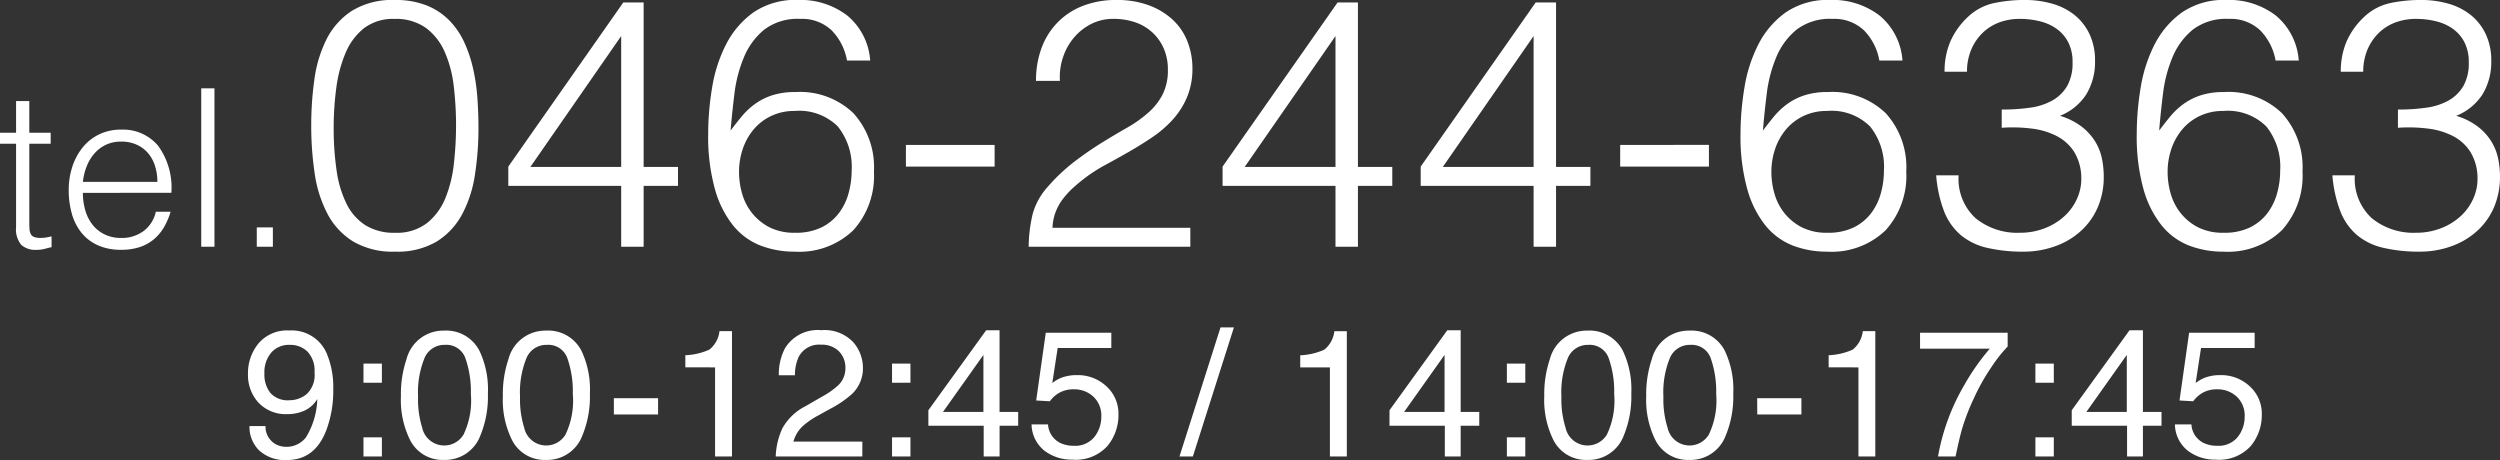 <svg xmlns="http://www.w3.org/2000/svg" width="250" height="46" viewBox="0 0 250 46"><rect x="0" y="0" width="250" height="46" fill="#333333" stroke="none"/><g transform="translate(191.318 13469.675)"><path d="M-120.16.044Q-120.4.088-120.8.2a3.3,3.3,0,0,1-.882.11,2.1,2.1,0,0,1-1.51-.5,2.407,2.407,0,0,1-.518-1.771V-10.3h-1.609v-1.1h1.609v-3.168h1.322V-11.4h2.138v1.1h-2.138v7.81q0,.418.022.726a1.216,1.216,0,0,0,.132.506.632.632,0,0,0,.342.286,1.9,1.9,0,0,0,.65.088,3.421,3.421,0,0,0,.54-.044q.276-.044.54-.11Zm10.58-6.534a5.222,5.222,0,0,0-.231-1.573,3.674,3.674,0,0,0-.683-1.276,3.252,3.252,0,0,0-1.135-.858,3.659,3.659,0,0,0-1.565-.319,3.484,3.484,0,0,0-1.554.33,3.572,3.572,0,0,0-1.146.88,4.425,4.425,0,0,0-.76,1.276,5.907,5.907,0,0,0-.375,1.54Zm-7.45,1.1a6.173,6.173,0,0,0,.242,1.749,4.222,4.222,0,0,0,.716,1.43,3.467,3.467,0,0,0,1.2.968,3.7,3.7,0,0,0,1.675.363,3.649,3.649,0,0,0,2.226-.682A3.284,3.284,0,0,0-109.735-3.5h1.477a7.1,7.1,0,0,1-.639,1.507,4.652,4.652,0,0,1-.992,1.21,4.289,4.289,0,0,1-1.411.8,5.724,5.724,0,0,1-1.9.286,5.544,5.544,0,0,1-2.358-.462,4.446,4.446,0,0,1-1.631-1.265,5.334,5.334,0,0,1-.948-1.892,8.562,8.562,0,0,1-.309-2.343,7.453,7.453,0,0,1,.364-2.354,5.991,5.991,0,0,1,1.036-1.925,4.813,4.813,0,0,1,1.642-1.3,4.964,4.964,0,0,1,2.2-.473,4.556,4.556,0,0,1,3.7,1.617,7.1,7.1,0,0,1,1.322,4.7ZM-105.194,0V-15.84h1.322V0Zm5.554,0V-1.936h1.609V0Zm19.927-12.145a32.87,32.87,0,0,0-.228-3.9,11.876,11.876,0,0,0-.894-3.412,5.984,5.984,0,0,0-1.876-2.415,5.144,5.144,0,0,0-3.173-.91,4.748,4.748,0,0,0-3.033.927,6.215,6.215,0,0,0-1.841,2.467,13.218,13.218,0,0,0-.929,3.5,29.972,29.972,0,0,0-.263,3.99,28.64,28.64,0,0,0,.3,4.323,10.82,10.82,0,0,0,1,3.307,5.354,5.354,0,0,0,1.876,2.117,5.4,5.4,0,0,0,2.963.753,4.943,4.943,0,0,0,3.208-.98A6.2,6.2,0,0,0-80.765-4.9a12.764,12.764,0,0,0,.842-3.465A34.781,34.781,0,0,0-79.713-12.145Zm-6.1-12.53a8.345,8.345,0,0,1,3.156.542A6.635,6.635,0,0,1-80.4-22.645a7.693,7.693,0,0,1,1.508,2.2,13.346,13.346,0,0,1,.894,2.678,19.775,19.775,0,0,1,.421,2.922q.105,1.5.105,2.94a30.307,30.307,0,0,1-.351,4.69A12.2,12.2,0,0,1-79.1-3.255a7.24,7.24,0,0,1-2.542,2.73A7.726,7.726,0,0,1-85.814.49,7.818,7.818,0,0,1-90-.525a7.16,7.16,0,0,1-2.56-2.748A12.438,12.438,0,0,1-93.844-7.3a32.063,32.063,0,0,1-.351-4.848,32.829,32.829,0,0,1,.316-4.585,12.762,12.762,0,0,1,1.21-4.007,7.306,7.306,0,0,1,2.542-2.853A7.72,7.72,0,0,1-85.814-24.675ZM-63.2-6.09H-74.488V-8.015l11.5-16.415h2.034V-7.98h3.436v1.89h-3.436V0H-63.2Zm-9.082-1.89H-63.2V-21.07Zm31.664-10.64a5.727,5.727,0,0,0-1.543-3.027,4.307,4.307,0,0,0-3.156-1.138A5.481,5.481,0,0,0-48.908-21.7a7.046,7.046,0,0,0-2.016,2.748,13.635,13.635,0,0,0-.947,3.622q-.245,1.96-.386,3.71.526-.7,1.1-1.4a7.371,7.371,0,0,1,1.315-1.242,6.258,6.258,0,0,1,1.718-.875,7.357,7.357,0,0,1,2.349-.333,7.706,7.706,0,0,1,5.8,2.118,8.022,8.022,0,0,1,2.051,5.827,8.093,8.093,0,0,1-2.069,5.88A7.777,7.777,0,0,1-45.84.49a9.416,9.416,0,0,1-3.436-.613,6.633,6.633,0,0,1-2.735-2.012,10.218,10.218,0,0,1-1.823-3.658,19.7,19.7,0,0,1-.666-5.513,28.344,28.344,0,0,1,.386-4.568A14.648,14.648,0,0,1-52.73-20.2a8.924,8.924,0,0,1,2.735-3.22,7.425,7.425,0,0,1,4.471-1.26,7.712,7.712,0,0,1,4.909,1.54A6.4,6.4,0,0,1-38.3-18.62Zm-5.225,5.04a5.381,5.381,0,0,0-2.332.49,5.215,5.215,0,0,0-1.753,1.33,6.005,6.005,0,0,0-1.1,1.943,7.1,7.1,0,0,0-.386,2.363,7.846,7.846,0,0,0,.3,2.117,5.549,5.549,0,0,0,.982,1.943A5.37,5.37,0,0,0-48.4-1.96,5.47,5.47,0,0,0-45.8-1.4a5.814,5.814,0,0,0,2.647-.543,4.879,4.879,0,0,0,1.736-1.435,5.858,5.858,0,0,0,.964-2,8.481,8.481,0,0,0,.3-2.222,6.445,6.445,0,0,0-1.385-4.428A5.462,5.462,0,0,0-45.84-13.58Zm19.987,3.395v2.17h-8.871v-2.17Zm4.138-6.4a9.309,9.309,0,0,1,.561-3.307,7.219,7.219,0,0,1,1.613-2.555A7.138,7.138,0,0,1-17-24.1a9.1,9.1,0,0,1,3.314-.577,9.152,9.152,0,0,1,3.279.542A7.134,7.134,0,0,1-8.022-22.68a5.877,5.877,0,0,1,1.455,2.17,7.262,7.262,0,0,1,.491,2.66,7.278,7.278,0,0,1-.544,2.905A7.991,7.991,0,0,1-8.057-12.7a11.312,11.312,0,0,1-2.034,1.75q-1.14.77-2.332,1.453T-14.772-8.19a15.789,15.789,0,0,0-2.069,1.33q-.6.455-1.157.962a8.248,8.248,0,0,0-1.017,1.1,5.347,5.347,0,0,0-.736,1.312,4.885,4.885,0,0,0-.316,1.592H-6.286V0H-22.451a14.825,14.825,0,0,1,.386-3.22,6.707,6.707,0,0,1,1.543-2.8A18.528,18.528,0,0,1-17.84-8.54q1.385-1.05,2.718-1.873t2.525-1.5a12.692,12.692,0,0,0,2.1-1.488,6.266,6.266,0,0,0,1.438-1.82A5.352,5.352,0,0,0-8.53-17.71a5.2,5.2,0,0,0-.421-2.135,4.735,4.735,0,0,0-1.157-1.61,4.855,4.855,0,0,0-1.718-1,6.63,6.63,0,0,0-2.139-.333,4.846,4.846,0,0,0-2.227.507A5.538,5.538,0,0,0-17.91-20.93a5.969,5.969,0,0,0-1.1,1.96,6.185,6.185,0,0,0-.316,2.38ZM8.231-6.09H-3.06V-8.015L8.441-24.43h2.034V-7.98h3.436v1.89H10.475V0H8.231ZM-.851-7.98H8.231V-21.07ZM28.043-6.09H16.752V-8.015l11.5-16.415h2.034V-7.98h3.436v1.89H30.287V0H28.043ZM18.961-7.98h9.082V-21.07Zm26.614-2.205v2.17H36.7v-2.17ZM62.617-18.62a5.727,5.727,0,0,0-1.543-3.027,4.307,4.307,0,0,0-3.156-1.138A5.481,5.481,0,0,0,54.324-21.7a7.046,7.046,0,0,0-2.016,2.748,13.635,13.635,0,0,0-.947,3.622q-.245,1.96-.386,3.71.526-.7,1.1-1.4a7.371,7.371,0,0,1,1.315-1.242,6.258,6.258,0,0,1,1.718-.875,7.357,7.357,0,0,1,2.349-.333,7.706,7.706,0,0,1,5.8,2.118,8.022,8.022,0,0,1,2.051,5.827,8.093,8.093,0,0,1-2.069,5.88A7.777,7.777,0,0,1,57.392.49a9.417,9.417,0,0,1-3.436-.613,6.633,6.633,0,0,1-2.735-2.012A10.218,10.218,0,0,1,49.4-5.793a19.7,19.7,0,0,1-.666-5.513,28.344,28.344,0,0,1,.386-4.568A14.648,14.648,0,0,1,50.5-20.2a8.924,8.924,0,0,1,2.735-3.22,7.425,7.425,0,0,1,4.471-1.26,7.712,7.712,0,0,1,4.909,1.54,6.4,6.4,0,0,1,2.314,4.515Zm-5.225,5.04a5.381,5.381,0,0,0-2.332.49,5.215,5.215,0,0,0-1.753,1.33,6.005,6.005,0,0,0-1.1,1.943,7.1,7.1,0,0,0-.386,2.363,7.846,7.846,0,0,0,.3,2.117A5.549,5.549,0,0,0,53.1-3.395,5.37,5.37,0,0,0,54.833-1.96a5.47,5.47,0,0,0,2.595.56,5.814,5.814,0,0,0,2.647-.543,4.879,4.879,0,0,0,1.736-1.435,5.858,5.858,0,0,0,.964-2,8.481,8.481,0,0,0,.3-2.222,6.445,6.445,0,0,0-1.385-4.428A5.462,5.462,0,0,0,57.392-13.58Zm17.462-.14a19.681,19.681,0,0,0,2.875-.193,6.18,6.18,0,0,0,2.227-.735A3.946,3.946,0,0,0,81.412-16.1a4.646,4.646,0,0,0,.526-2.345,4.3,4.3,0,0,0-.421-1.978,3.763,3.763,0,0,0-1.14-1.347,4.842,4.842,0,0,0-1.683-.77,8.157,8.157,0,0,0-2.016-.245,5.771,5.771,0,0,0-2.157.385,4.775,4.775,0,0,0-1.666,1.1,5.079,5.079,0,0,0-1.087,1.68,5.643,5.643,0,0,0-.386,2.118H69.139a7.6,7.6,0,0,1,.579-3.028,7.526,7.526,0,0,1,1.806-2.5,5.464,5.464,0,0,1,2.612-1.348,14.932,14.932,0,0,1,3-.3,9.935,9.935,0,0,1,2.753.367,6.35,6.35,0,0,1,2.227,1.12,5.421,5.421,0,0,1,1.508,1.908,6.1,6.1,0,0,1,.561,2.695,6.232,6.232,0,0,1-.859,3.325,5.567,5.567,0,0,1-2.647,2.17,6.759,6.759,0,0,1,2.192,1.1,5.6,5.6,0,0,1,1.35,1.505,5.325,5.325,0,0,1,.666,1.733A9.25,9.25,0,0,1,85.059-7a7.734,7.734,0,0,1-.526,2.87A6.828,6.828,0,0,1,82.99-1.785,7.572,7.572,0,0,1,80.483-.157,9.294,9.294,0,0,1,77.1.49,15.82,15.82,0,0,1,73.382.105a6.3,6.3,0,0,1-2.63-1.278A5.991,5.991,0,0,1,69.1-3.518,12.912,12.912,0,0,1,68.3-7.14h2.244a5.326,5.326,0,0,0,1.7,4.287A6.592,6.592,0,0,0,76.678-1.4a6.742,6.742,0,0,0,2.49-.455A6.174,6.174,0,0,0,81.149-3.08a5.293,5.293,0,0,0,1.262-1.785,4.842,4.842,0,0,0,.4-2.1,5.051,5.051,0,0,0-.7-2.5,4.509,4.509,0,0,0-1.7-1.575,7.268,7.268,0,0,0-2.507-.77,15.427,15.427,0,0,0-3.051-.088Zm27.386-4.9a5.727,5.727,0,0,0-1.543-3.027,4.307,4.307,0,0,0-3.156-1.138A5.481,5.481,0,0,0,93.948-21.7a7.046,7.046,0,0,0-2.016,2.748,13.635,13.635,0,0,0-.947,3.622q-.245,1.96-.386,3.71.526-.7,1.1-1.4a7.371,7.371,0,0,1,1.315-1.242,6.258,6.258,0,0,1,1.718-.875,7.357,7.357,0,0,1,2.349-.333,7.706,7.706,0,0,1,5.8,2.118,8.022,8.022,0,0,1,2.051,5.827,8.093,8.093,0,0,1-2.069,5.88A7.777,7.777,0,0,1,97.016.49,9.417,9.417,0,0,1,93.58-.123a6.633,6.633,0,0,1-2.735-2.012,10.218,10.218,0,0,1-1.823-3.658,19.7,19.7,0,0,1-.666-5.513,28.343,28.343,0,0,1,.386-4.568A14.648,14.648,0,0,1,90.126-20.2a8.924,8.924,0,0,1,2.735-3.22,7.425,7.425,0,0,1,4.471-1.26,7.712,7.712,0,0,1,4.909,1.54,6.4,6.4,0,0,1,2.314,4.515Zm-5.225,5.04a5.381,5.381,0,0,0-2.332.49,5.215,5.215,0,0,0-1.753,1.33,6,6,0,0,0-1.1,1.943,7.1,7.1,0,0,0-.386,2.363,7.846,7.846,0,0,0,.3,2.117,5.549,5.549,0,0,0,.982,1.943A5.37,5.37,0,0,0,94.456-1.96a5.47,5.47,0,0,0,2.595.56A5.814,5.814,0,0,0,99.7-1.942a4.879,4.879,0,0,0,1.736-1.435,5.858,5.858,0,0,0,.964-2,8.481,8.481,0,0,0,.3-2.222,6.445,6.445,0,0,0-1.385-4.428A5.462,5.462,0,0,0,97.016-13.58Zm17.462-.14a19.681,19.681,0,0,0,2.875-.193,6.18,6.18,0,0,0,2.227-.735,3.946,3.946,0,0,0,1.455-1.453,4.646,4.646,0,0,0,.526-2.345,4.3,4.3,0,0,0-.421-1.978A3.763,3.763,0,0,0,120-21.77a4.842,4.842,0,0,0-1.683-.77,8.158,8.158,0,0,0-2.016-.245,5.771,5.771,0,0,0-2.157.385,4.775,4.775,0,0,0-1.666,1.1,5.079,5.079,0,0,0-1.087,1.68,5.643,5.643,0,0,0-.386,2.118h-2.244a7.6,7.6,0,0,1,.579-3.028,7.526,7.526,0,0,1,1.806-2.5,5.464,5.464,0,0,1,2.612-1.348,14.932,14.932,0,0,1,3-.3,9.935,9.935,0,0,1,2.753.367,6.35,6.35,0,0,1,2.227,1.12,5.421,5.421,0,0,1,1.508,1.908,6.1,6.1,0,0,1,.561,2.695,6.232,6.232,0,0,1-.859,3.325,5.567,5.567,0,0,1-2.647,2.17,6.759,6.759,0,0,1,2.192,1.1,5.6,5.6,0,0,1,1.35,1.505,5.325,5.325,0,0,1,.666,1.733A9.25,9.25,0,0,1,124.682-7a7.734,7.734,0,0,1-.526,2.87,6.828,6.828,0,0,1-1.543,2.345,7.572,7.572,0,0,1-2.507,1.627,9.294,9.294,0,0,1-3.384.648,15.82,15.82,0,0,1-3.717-.385,6.3,6.3,0,0,1-2.63-1.278,5.991,5.991,0,0,1-1.648-2.345,12.913,12.913,0,0,1-.806-3.622h2.244a5.326,5.326,0,0,0,1.7,4.287A6.592,6.592,0,0,0,116.3-1.4a6.742,6.742,0,0,0,2.49-.455,6.174,6.174,0,0,0,1.981-1.225,5.293,5.293,0,0,0,1.262-1.785,4.842,4.842,0,0,0,.4-2.1,5.051,5.051,0,0,0-.7-2.5,4.509,4.509,0,0,0-1.7-1.575,7.268,7.268,0,0,0-2.507-.77,15.427,15.427,0,0,0-3.051-.088Z" transform="translate(-66 -13445)" fill="#fff"/><path d="M-98.766-3.041A2,2,0,0,0-97.753-1.23a2.248,2.248,0,0,0,1.092.264,2.457,2.457,0,0,0,1.938-.945,7.762,7.762,0,0,0,1.136-3.836,2.936,2.936,0,0,1-1.308,1.173,4.169,4.169,0,0,1-1.678.338A3.761,3.761,0,0,1-99.458-5.37a4.1,4.1,0,0,1-1.062-2.918A4.665,4.665,0,0,1-99.471-11.3a3.736,3.736,0,0,1,3.092-1.3,3.8,3.8,0,0,1,3.806,2.479,8.719,8.719,0,0,1,.581,3.41,11.214,11.214,0,0,1-.7,4.1Q-93.842.352-96.6.352a3.793,3.793,0,0,1-2.81-.967,3.3,3.3,0,0,1-.96-2.426Zm2.4-2.584a2.7,2.7,0,0,0,1.722-.62,2.622,2.622,0,0,0,.78-2.167,2.768,2.768,0,0,0-.7-2.07,2.453,2.453,0,0,0-1.784-.681,2.331,2.331,0,0,0-1.846.778,3.038,3.038,0,0,0-.683,2.079,2.976,2.976,0,0,0,.6,1.956A2.341,2.341,0,0,0-96.361-5.625Zm7.395-3.665h1.841v1.916h-1.841Zm0,7.374h1.841V0h-1.841Zm8.056-10.67a3.729,3.729,0,0,1,3.541,2.013,8.987,8.987,0,0,1,.846,4.263,10.244,10.244,0,0,1-.766,4.245A3.752,3.752,0,0,1-80.92.343,3.636,3.636,0,0,1-84.3-1.626a9,9,0,0,1-.925-4.412,10.878,10.878,0,0,1,.555-3.683A3.8,3.8,0,0,1-80.911-12.586ZM-80.929-1.1a2.258,2.258,0,0,0,1.965-1.09,7.875,7.875,0,0,0,.731-4.061,10.011,10.011,0,0,0-.529-3.529,2.011,2.011,0,0,0-2.053-1.384,2.146,2.146,0,0,0-2.048,1.314,9.055,9.055,0,0,0-.647,3.872A9.487,9.487,0,0,0-83.1-2.883,2.256,2.256,0,0,0-80.929-1.1Zm10.214-11.487a3.729,3.729,0,0,1,3.541,2.013,8.987,8.987,0,0,1,.846,4.263,10.244,10.244,0,0,1-.766,4.245A3.752,3.752,0,0,1-70.724.343a3.636,3.636,0,0,1-3.383-1.969,9,9,0,0,1-.925-4.412,10.878,10.878,0,0,1,.555-3.683A3.8,3.8,0,0,1-70.715-12.586ZM-70.732-1.1a2.258,2.258,0,0,0,1.964-1.09,7.875,7.875,0,0,0,.731-4.061,10.011,10.011,0,0,0-.529-3.529,2.011,2.011,0,0,0-2.053-1.384,2.146,2.146,0,0,0-2.048,1.314,9.055,9.055,0,0,0-.647,3.872A9.487,9.487,0,0,0-72.9-2.883,2.256,2.256,0,0,0-70.732-1.1Zm6.8-4.729h4.422V-4.2h-4.422Zm7.148-3.085v-1.213a6.472,6.472,0,0,0,2.4-.558,2.749,2.749,0,0,0,1.013-1.85h1.251V0h-1.691V-8.912ZM-47.747,0a7.326,7.326,0,0,1,.674-2.83,5.45,5.45,0,0,1,2.286-2.188l1.691-.976A7.963,7.963,0,0,0-41.5-7.119a2.309,2.309,0,0,0,.722-1.67,2.328,2.328,0,0,0-.661-1.745A2.412,2.412,0,0,0-43.2-11.18a2.3,2.3,0,0,0-2.255,1.23,4.4,4.4,0,0,0-.37,1.828h-1.612a5.639,5.639,0,0,1,.608-2.681,3.817,3.817,0,0,1,3.638-1.828,3.948,3.948,0,0,1,3.167,1.169,3.906,3.906,0,0,1,1,2.6,3.532,3.532,0,0,1-1.066,2.584A10.436,10.436,0,0,1-42.3-4.764l-1.207.668a7.818,7.818,0,0,0-1.357.905,3.3,3.3,0,0,0-1.11,1.7h6.889V0Zm11.632-9.29h1.841v1.916h-1.841Zm0,7.374h1.841V0h-1.841Zm9.139-2.54v-5.7l-4.044,5.7ZM-26.949,0V-3.076h-5.532V-4.623l5.779-8h1.339v8.165H-23.5v1.38h-1.859V0Zm6.435-3.208a2.193,2.193,0,0,0,1.26,1.872,3.046,3.046,0,0,0,1.3.264,2.45,2.45,0,0,0,2.088-.9,3.215,3.215,0,0,0,.678-1.986,2.593,2.593,0,0,0-.806-2.039,2.8,2.8,0,0,0-1.934-.721,2.918,2.918,0,0,0-1.405.316,3.008,3.008,0,0,0-1,.879L-21.7-5.6l.96-6.776h6.554v1.529h-5.365l-.537,3.5a3.942,3.942,0,0,1,.837-.5,4.257,4.257,0,0,1,1.63-.29,4.175,4.175,0,0,1,2.942,1.116,3.688,3.688,0,0,1,1.207,2.83,4.849,4.849,0,0,1-1.106,3.146A4.281,4.281,0,0,1-18.109.316a4.5,4.5,0,0,1-2.727-.866,3.431,3.431,0,0,1-1.326-2.659Zm17.248-9.7h1.339L-6.033,0H-7.372Zm7.971,4v-1.213a6.472,6.472,0,0,0,2.4-.558,2.749,2.749,0,0,0,1.013-1.85H9.365V0H7.673V-8.912ZM19.138-4.456v-5.7l-4.044,5.7ZM19.165,0V-3.076H13.632V-4.623l5.779-8H20.75v8.165h1.859v1.38H20.75V0ZM25.37-9.29h1.841v1.916H25.37Zm0,7.374h1.841V0H25.37Zm8.056-10.67a3.729,3.729,0,0,1,3.541,2.013,8.987,8.987,0,0,1,.846,4.263,10.244,10.244,0,0,1-.766,4.245A3.752,3.752,0,0,1,33.417.343a3.636,3.636,0,0,1-3.383-1.969,9,9,0,0,1-.925-4.412,10.878,10.878,0,0,1,.555-3.683A3.8,3.8,0,0,1,33.426-12.586ZM33.408-1.1a2.258,2.258,0,0,0,1.964-1.09A7.875,7.875,0,0,0,36.1-6.249a10.011,10.011,0,0,0-.529-3.529,2.011,2.011,0,0,0-2.053-1.384,2.146,2.146,0,0,0-2.048,1.314,9.055,9.055,0,0,0-.647,3.872,9.487,9.487,0,0,0,.414,3.094A2.256,2.256,0,0,0,33.408-1.1ZM43.622-12.586a3.729,3.729,0,0,1,3.541,2.013,8.987,8.987,0,0,1,.846,4.263,10.244,10.244,0,0,1-.766,4.245A3.752,3.752,0,0,1,43.613.343a3.636,3.636,0,0,1-3.383-1.969,9,9,0,0,1-.925-4.412,10.878,10.878,0,0,1,.555-3.683A3.8,3.8,0,0,1,43.622-12.586ZM43.6-1.1a2.258,2.258,0,0,0,1.965-1.09A7.875,7.875,0,0,0,46.3-6.249a10.011,10.011,0,0,0-.529-3.529,2.011,2.011,0,0,0-2.053-1.384,2.146,2.146,0,0,0-2.048,1.314,9.055,9.055,0,0,0-.647,3.872,9.487,9.487,0,0,0,.414,3.094A2.256,2.256,0,0,0,43.6-1.1Zm6.8-4.729h4.422V-4.2H50.409Zm7.148-3.085v-1.213a6.472,6.472,0,0,0,2.4-.558,2.749,2.749,0,0,0,1.013-1.85h1.251V0H60.526V-8.912Zm17.9-3.463V-11a14.707,14.707,0,0,0-1.617,2.048A20.752,20.752,0,0,0,72.061-5.8a21.474,21.474,0,0,0-1.163,3q-.255.87-.661,2.8H68.484a21.507,21.507,0,0,1,2.643-7.172,22.7,22.7,0,0,1,2.537-3.612H66.687v-1.591ZM78.222-9.29h1.841v1.916H78.222Zm0,7.374h1.841V0H78.222Zm9.139-2.54v-5.7l-4.044,5.7ZM87.388,0V-3.076H81.856V-4.623l5.779-8h1.339v8.165h1.859v1.38H88.974V0Zm6.435-3.208a2.193,2.193,0,0,0,1.26,1.872,3.046,3.046,0,0,0,1.3.264,2.45,2.45,0,0,0,2.088-.9,3.215,3.215,0,0,0,.678-1.986,2.593,2.593,0,0,0-.806-2.039,2.8,2.8,0,0,0-1.934-.721,2.918,2.918,0,0,0-1.405.316,3.008,3.008,0,0,0-1,.879L92.633-5.6l.96-6.776h6.554v1.529H94.783l-.537,3.5a3.942,3.942,0,0,1,.837-.5,4.257,4.257,0,0,1,1.63-.29,4.175,4.175,0,0,1,2.942,1.116,3.688,3.688,0,0,1,1.207,2.83,4.849,4.849,0,0,1-1.106,3.146A4.281,4.281,0,0,1,96.228.316,4.5,4.5,0,0,1,93.5-.549a3.431,3.431,0,0,1-1.326-2.659Z" transform="translate(-66 -13424.026)" fill="#fff"/></g></svg>